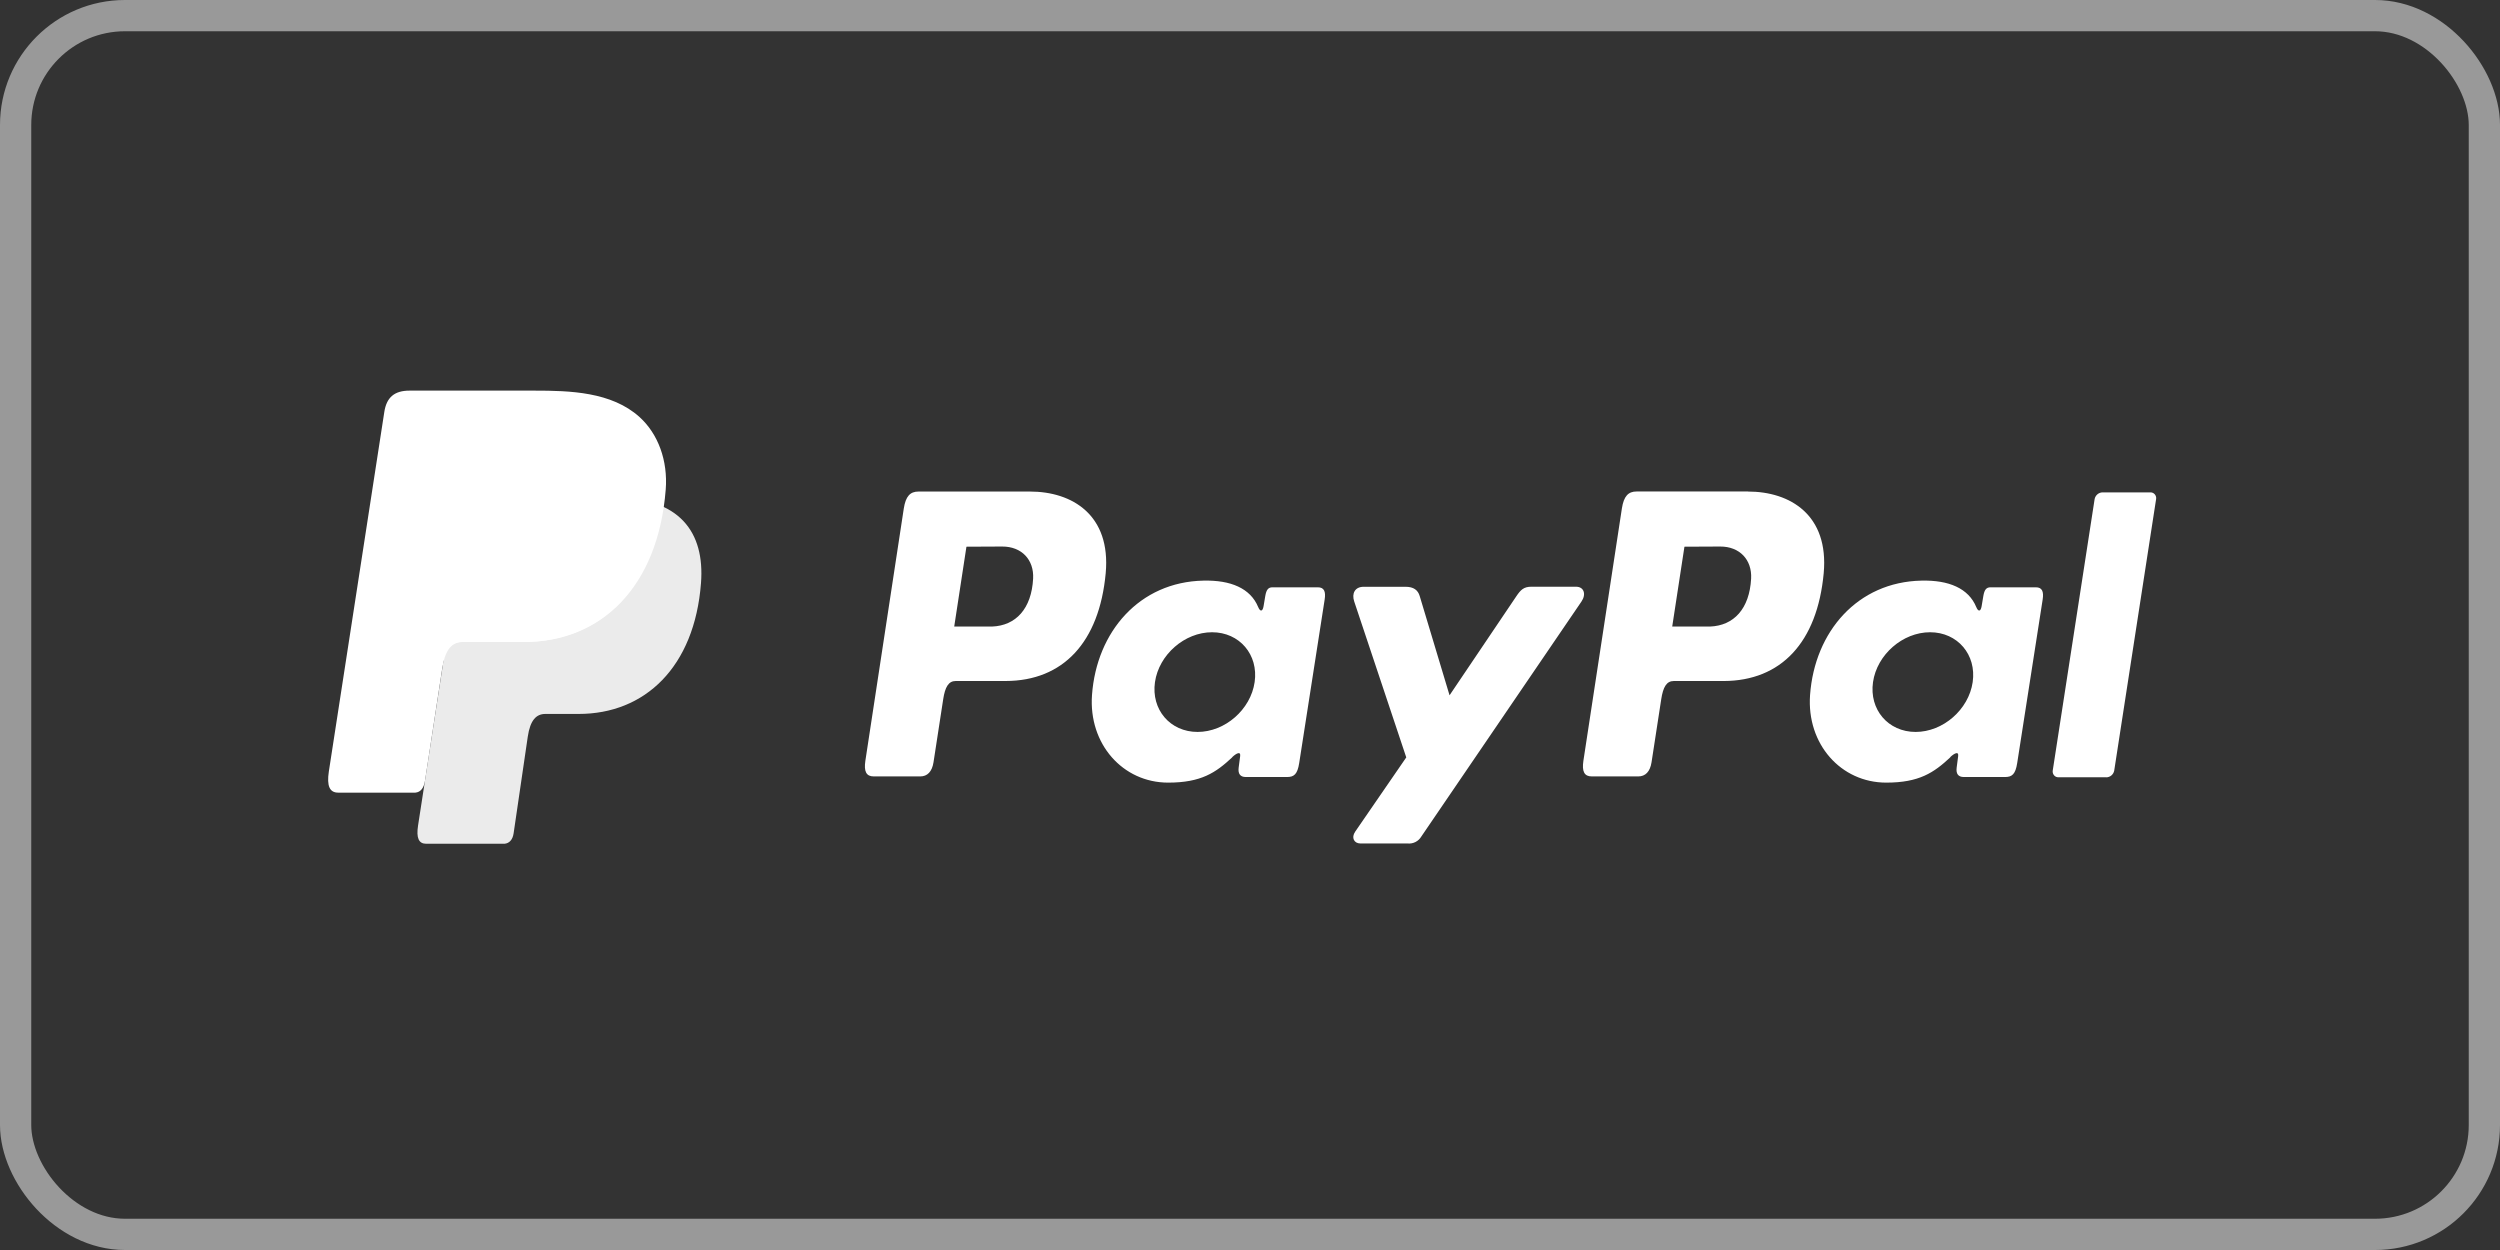 <svg width="160" height="80" viewBox="0 0 160 80" fill="none" xmlns="http://www.w3.org/2000/svg">
<rect x="0" y="0" width="160" height="80" fill="#333333" stroke="none"/>
<rect opacity="0.5" x="1" y="1" width="158" height="78" rx="7" stroke="white" stroke-width="2"/>
<g clip-path="url(#clip0)">
<path fill-rule="evenodd" clip-rule="evenodd" d="M31.21 31.826H39.205C43.497 31.826 45.113 34.05 44.864 37.316C44.451 42.708 41.264 45.692 37.038 45.692H34.904C34.324 45.692 33.934 46.084 33.777 47.149L32.871 53.335C32.811 53.736 32.605 53.968 32.295 54H27.272C26.799 54 26.632 53.63 26.756 52.83L29.819 32.998C29.939 32.204 30.364 31.826 31.21 31.826Z" fill="white" fill-opacity="0.9"/>
<path fill-rule="evenodd" clip-rule="evenodd" d="M65.919 31.459C68.617 31.459 71.106 32.956 70.765 36.687C70.352 41.12 68.031 43.574 64.368 43.584H61.167C60.706 43.584 60.483 43.969 60.364 44.756L59.745 48.783C59.652 49.391 59.346 49.691 58.897 49.691H55.919C55.444 49.691 55.279 49.38 55.384 48.686L57.842 32.548C57.964 31.754 58.255 31.459 58.785 31.459H65.913H65.919ZM61.07 40.099H63.495C65.011 40.039 66.019 38.965 66.12 37.026C66.181 35.829 65.391 34.972 64.134 34.978L61.852 34.989L61.07 40.099ZM78.861 48.456C79.134 48.202 79.41 48.071 79.371 48.384L79.274 49.131C79.224 49.522 79.375 49.729 79.73 49.729H82.376C82.822 49.729 83.038 49.545 83.148 48.84L84.778 38.371C84.861 37.846 84.735 37.588 84.344 37.588H81.435C81.173 37.588 81.045 37.738 80.977 38.148L80.869 38.792C80.814 39.127 80.663 39.186 80.522 38.849C80.029 37.654 78.77 37.117 77.014 37.16C72.934 37.246 70.183 40.415 69.888 44.478C69.661 47.619 71.861 50.088 74.763 50.088C76.868 50.088 77.809 49.454 78.869 48.462L78.861 48.456ZM76.645 46.844C74.888 46.844 73.665 45.411 73.918 43.654C74.172 41.898 75.815 40.464 77.571 40.464C79.328 40.464 80.551 41.898 80.297 43.654C80.044 45.411 78.403 46.844 76.645 46.844ZM89.956 37.554H87.273C86.72 37.554 86.495 37.977 86.67 38.496L90.001 48.474L86.734 53.223C86.46 53.62 86.672 53.981 87.058 53.981H90.073C90.249 54.002 90.427 53.97 90.586 53.891C90.745 53.811 90.878 53.686 90.969 53.531L101.214 38.498C101.529 38.036 101.381 37.55 100.863 37.55H98.009C97.519 37.55 97.323 37.749 97.043 38.164L92.771 44.499L90.862 38.15C90.75 37.766 90.472 37.554 89.958 37.554H89.956Z" fill="white"/>
<path fill-rule="evenodd" clip-rule="evenodd" d="M111.871 31.459C114.569 31.459 117.058 32.956 116.717 36.687C116.304 41.121 113.983 43.574 110.319 43.585H107.121C106.66 43.585 106.438 43.969 106.318 44.756L105.699 48.783C105.606 49.391 105.3 49.691 104.851 49.691H101.873C101.398 49.691 101.233 49.38 101.338 48.686L103.8 32.544C103.922 31.75 104.213 31.455 104.743 31.455H111.871V31.459ZM107.022 40.099H109.447C110.963 40.039 111.97 38.965 112.072 37.027C112.134 35.829 111.343 34.972 110.086 34.978L107.804 34.989L107.022 40.099ZM124.813 48.456C125.086 48.202 125.362 48.071 125.323 48.384L125.226 49.131C125.176 49.522 125.327 49.729 125.682 49.729H128.328C128.774 49.729 128.99 49.545 129.1 48.84L130.73 38.371C130.812 37.846 130.687 37.588 130.297 37.588H127.391C127.129 37.588 127.001 37.738 126.933 38.148L126.825 38.792C126.77 39.127 126.619 39.187 126.479 38.849C125.985 37.654 124.727 37.117 122.97 37.16C118.89 37.246 116.139 40.415 115.844 44.478C115.617 47.619 117.817 50.088 120.719 50.088C122.824 50.088 123.765 49.454 124.826 48.462L124.813 48.456ZM122.599 46.844C120.843 46.844 119.619 45.411 119.873 43.654C120.126 41.898 121.769 40.464 123.525 40.464C125.282 40.464 126.505 41.898 126.252 43.654C125.998 45.411 124.355 46.844 122.599 46.844ZM134.802 49.746H131.747C131.694 49.748 131.641 49.738 131.592 49.718C131.543 49.697 131.499 49.665 131.463 49.624C131.428 49.584 131.401 49.536 131.386 49.484C131.37 49.432 131.366 49.377 131.374 49.323L134.057 31.934C134.082 31.815 134.146 31.709 134.239 31.632C134.331 31.555 134.446 31.513 134.564 31.512H137.619C137.672 31.509 137.725 31.519 137.774 31.54C137.823 31.561 137.867 31.592 137.903 31.633C137.938 31.673 137.965 31.721 137.98 31.773C137.996 31.825 138 31.88 137.992 31.934L135.309 49.323C135.285 49.443 135.221 49.55 135.129 49.628C135.036 49.705 134.921 49.748 134.802 49.75V49.746Z" fill="white"/>
<path fill-rule="evenodd" clip-rule="evenodd" d="M26.209 25H34.213C36.466 25 39.141 25.074 40.928 26.689C42.123 27.768 42.751 29.485 42.606 31.334C42.115 37.586 38.46 41.089 33.556 41.089H29.611C28.938 41.089 28.494 41.545 28.304 42.778L27.202 49.957C27.13 50.421 26.934 50.696 26.583 50.729H21.645C21.098 50.729 20.904 50.307 21.046 49.374L24.596 26.364C24.738 25.439 25.235 25 26.209 25Z" fill="white"/>
<path fill-rule="evenodd" clip-rule="evenodd" d="M28.419 42.05L29.816 32.998C29.938 32.204 30.363 31.824 31.209 31.824H39.204C40.527 31.824 41.598 32.035 42.436 32.426C41.633 37.991 38.114 41.082 33.508 41.082H29.569C29.04 41.085 28.652 41.355 28.419 42.05Z" fill="white"/>
</g>
<defs>
<clipPath id="clip0">
<rect width="117" height="29" fill="white" transform="translate(21 25)"/>
</clipPath>
</defs>
</svg>
